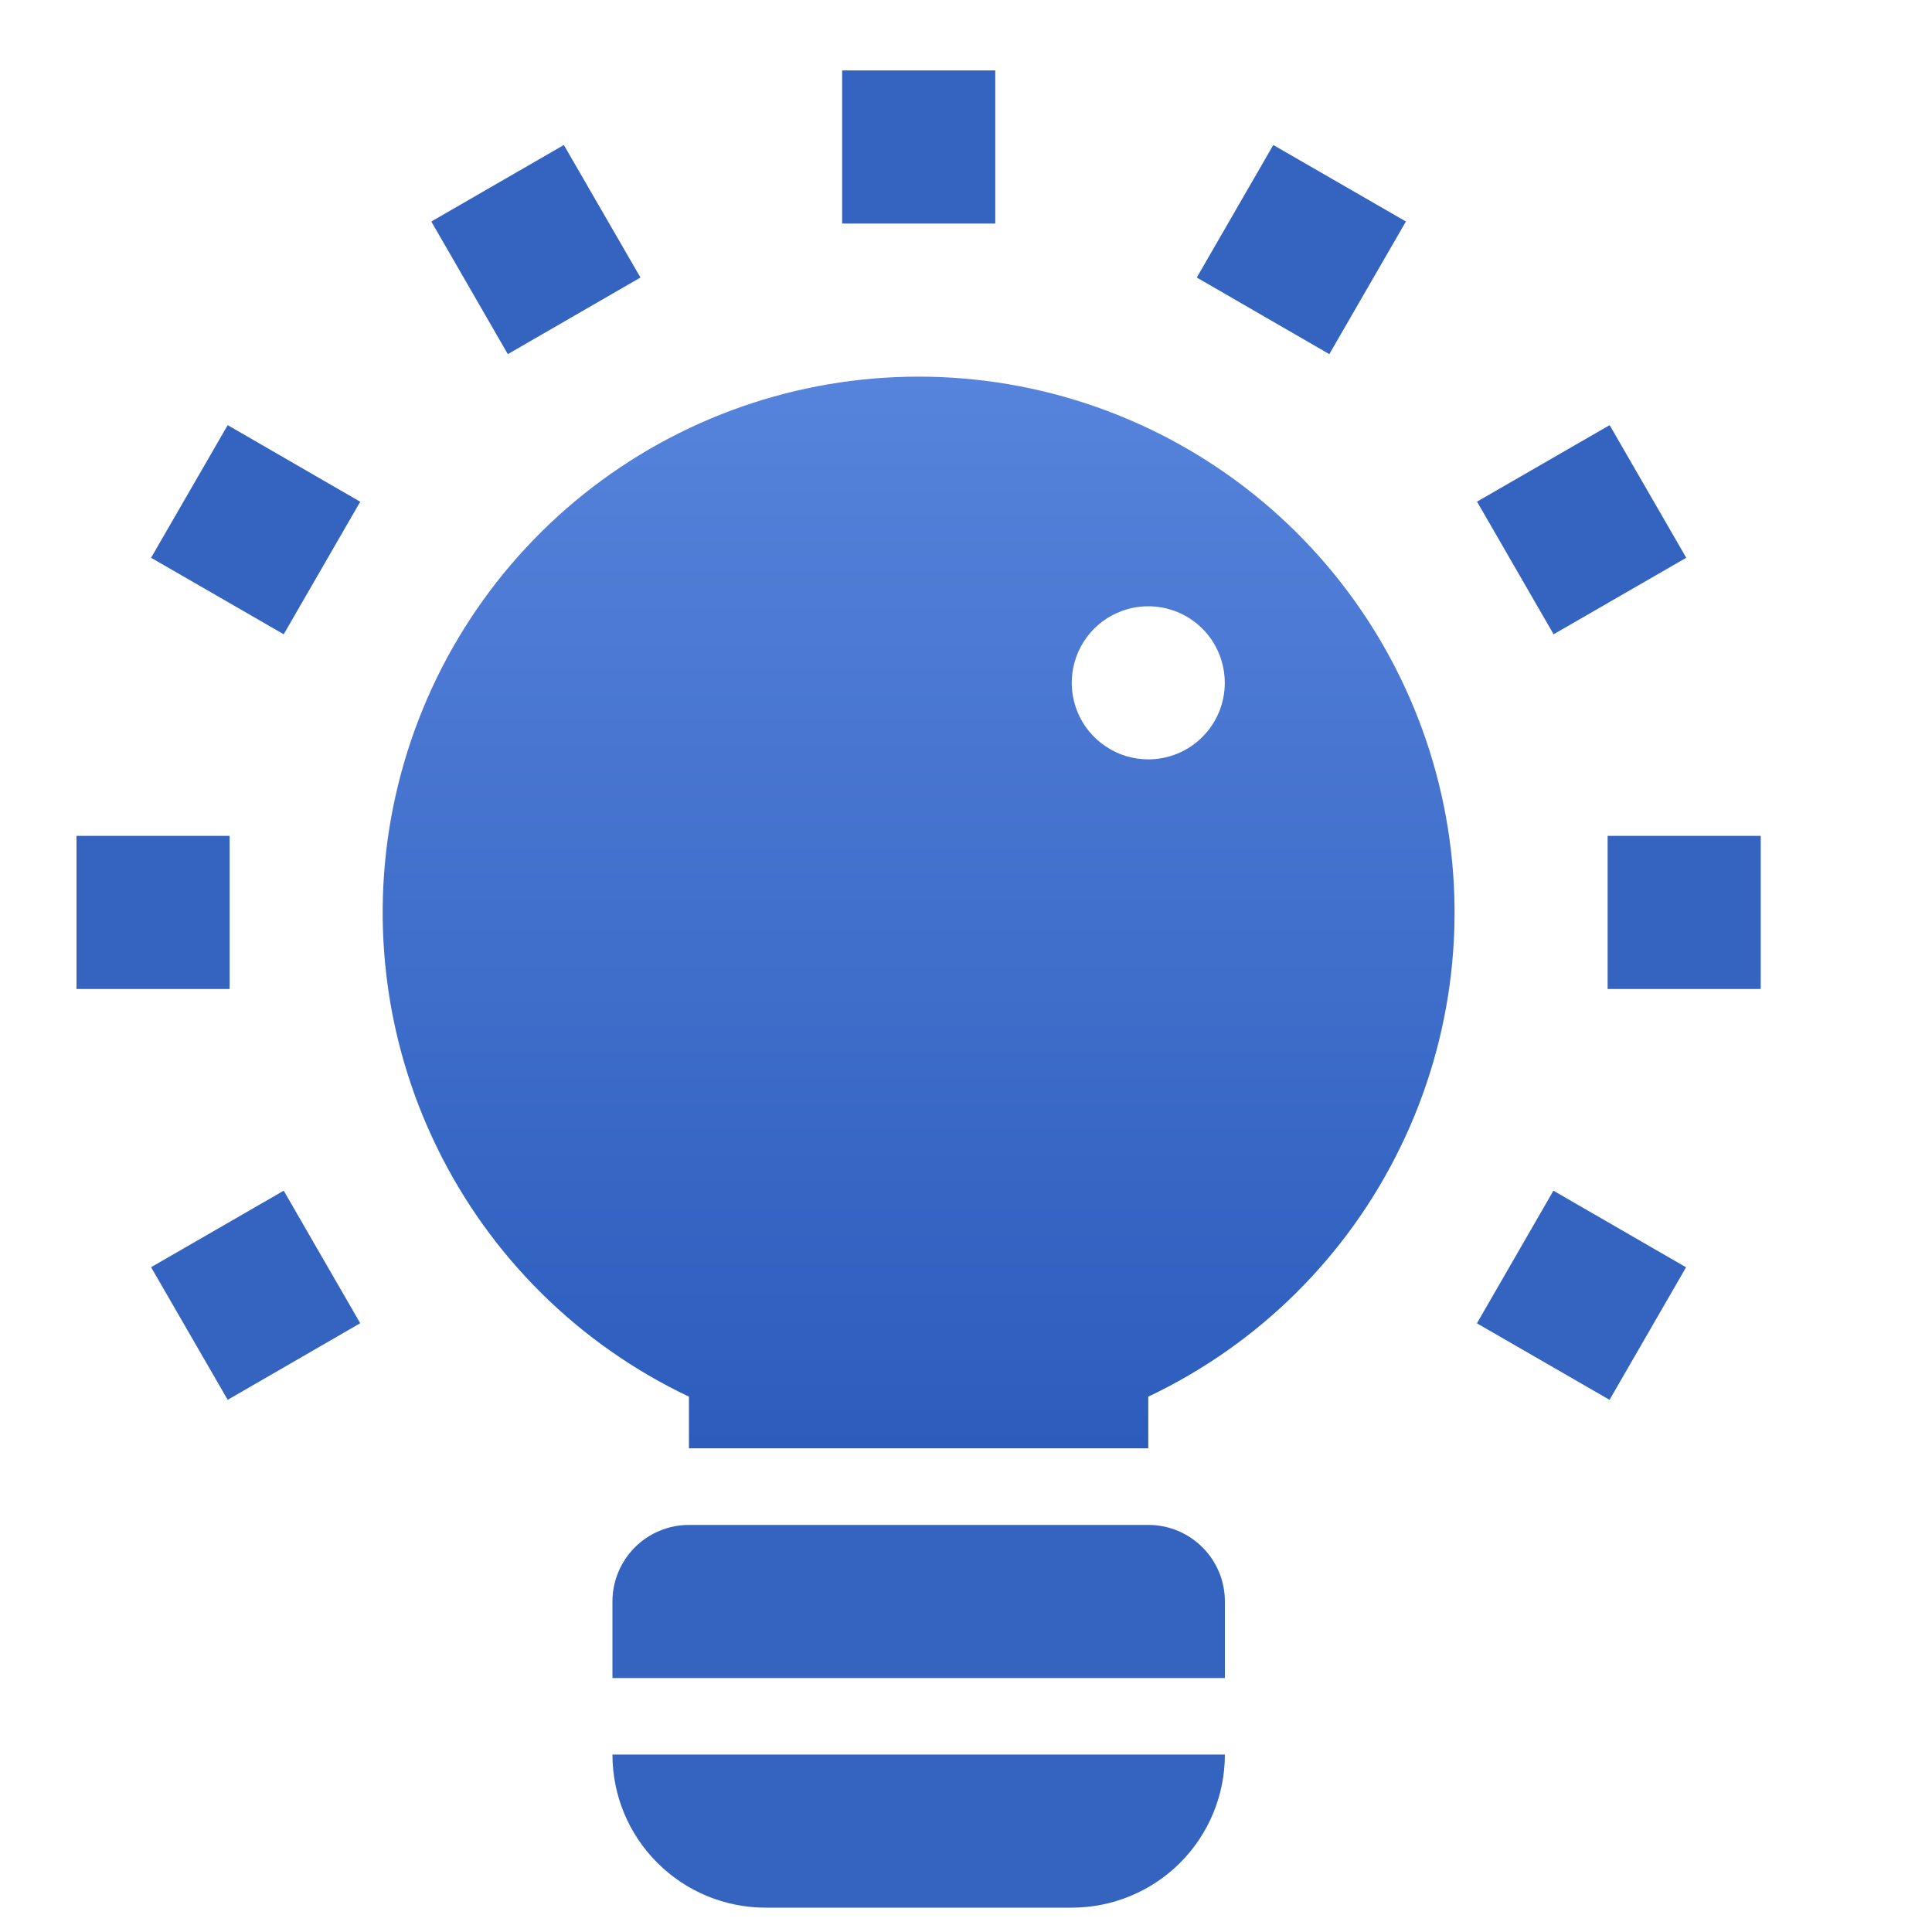 <svg width="20" height="20" viewBox="0 0 20 20" fill="none" xmlns="http://www.w3.org/2000/svg">
<g clip-path="url(#clip0)">
<path d="M11.095 19.748H7.925C7.505 19.748 7.102 19.581 6.805 19.284C6.507 18.987 6.34 18.584 6.34 18.163H12.68C12.68 18.584 12.513 18.987 12.216 19.284C11.919 19.581 11.515 19.748 11.095 19.748Z" fill="#3464C0"/>
<path d="M7.133 15.786H11.888C12.098 15.786 12.299 15.869 12.448 16.018C12.597 16.167 12.68 16.368 12.68 16.578V17.371H6.34V16.578C6.34 16.368 6.424 16.167 6.572 16.018C6.721 15.869 6.923 15.786 7.133 15.786Z" fill="#3464C0"/>
<path d="M9.509 3.899C8.25 3.899 7.028 4.327 6.044 5.114C5.06 5.901 4.374 6.999 4.097 8.228C3.82 9.456 3.97 10.743 4.522 11.875C5.073 13.008 5.994 13.919 7.132 14.458V14.993H11.887V14.458C13.025 13.919 13.946 13.008 14.497 11.875C15.049 10.743 15.199 9.456 14.922 8.228C14.645 6.999 13.959 5.901 12.975 5.114C11.991 4.327 10.769 3.899 9.509 3.899ZM11.887 7.861C11.73 7.861 11.577 7.815 11.447 7.727C11.316 7.64 11.215 7.517 11.155 7.372C11.095 7.227 11.079 7.068 11.11 6.914C11.14 6.76 11.216 6.619 11.326 6.508C11.437 6.397 11.579 6.322 11.732 6.291C11.886 6.261 12.045 6.276 12.19 6.336C12.335 6.396 12.459 6.498 12.546 6.628C12.633 6.759 12.679 6.912 12.679 7.069C12.679 7.279 12.596 7.48 12.447 7.629C12.299 7.778 12.097 7.861 11.887 7.861Z" fill="url(#paint0_linear)"/>
<path d="M8.718 0.729H10.303V2.314H8.718V0.729Z" fill="#3464C0"/>
<path d="M4.465 2.293L5.837 1.501L6.63 2.873L5.257 3.666L4.465 2.293Z" fill="#3464C0"/>
<path d="M1.564 5.774L2.357 4.401L3.729 5.194L2.937 6.566L1.564 5.774Z" fill="#3464C0"/>
<path d="M0.792 8.653H2.377V10.238H0.792V8.653Z" fill="#3464C0"/>
<path d="M1.564 13.118L2.937 12.326L3.729 13.698L2.357 14.491L1.564 13.118Z" fill="#3464C0"/>
<path d="M15.289 13.699L16.081 12.326L17.454 13.119L16.662 14.491L15.289 13.699Z" fill="#3464C0"/>
<path d="M16.642 8.653H18.227V10.238H16.642V8.653Z" fill="#3464C0"/>
<path d="M15.29 5.193L16.663 4.401L17.456 5.774L16.083 6.566L15.29 5.193Z" fill="#3464C0"/>
<path d="M12.389 2.873L13.181 1.501L14.554 2.293L13.761 3.666L12.389 2.873Z" fill="#3464C0"/>
</g>
<defs>
<linearGradient id="paint0_linear" x1="9.509" y1="3.899" x2="9.509" y2="14.993" gradientUnits="userSpaceOnUse">
<stop stop-color="#5683DB"/>
<stop offset="1" stop-color="#2C5DBD"/>
</linearGradient>
<clipPath id="clip0">
<rect width="19.019" height="19.019" fill="white" transform="translate(0 0.729)"/>
</clipPath>
</defs>
</svg>
